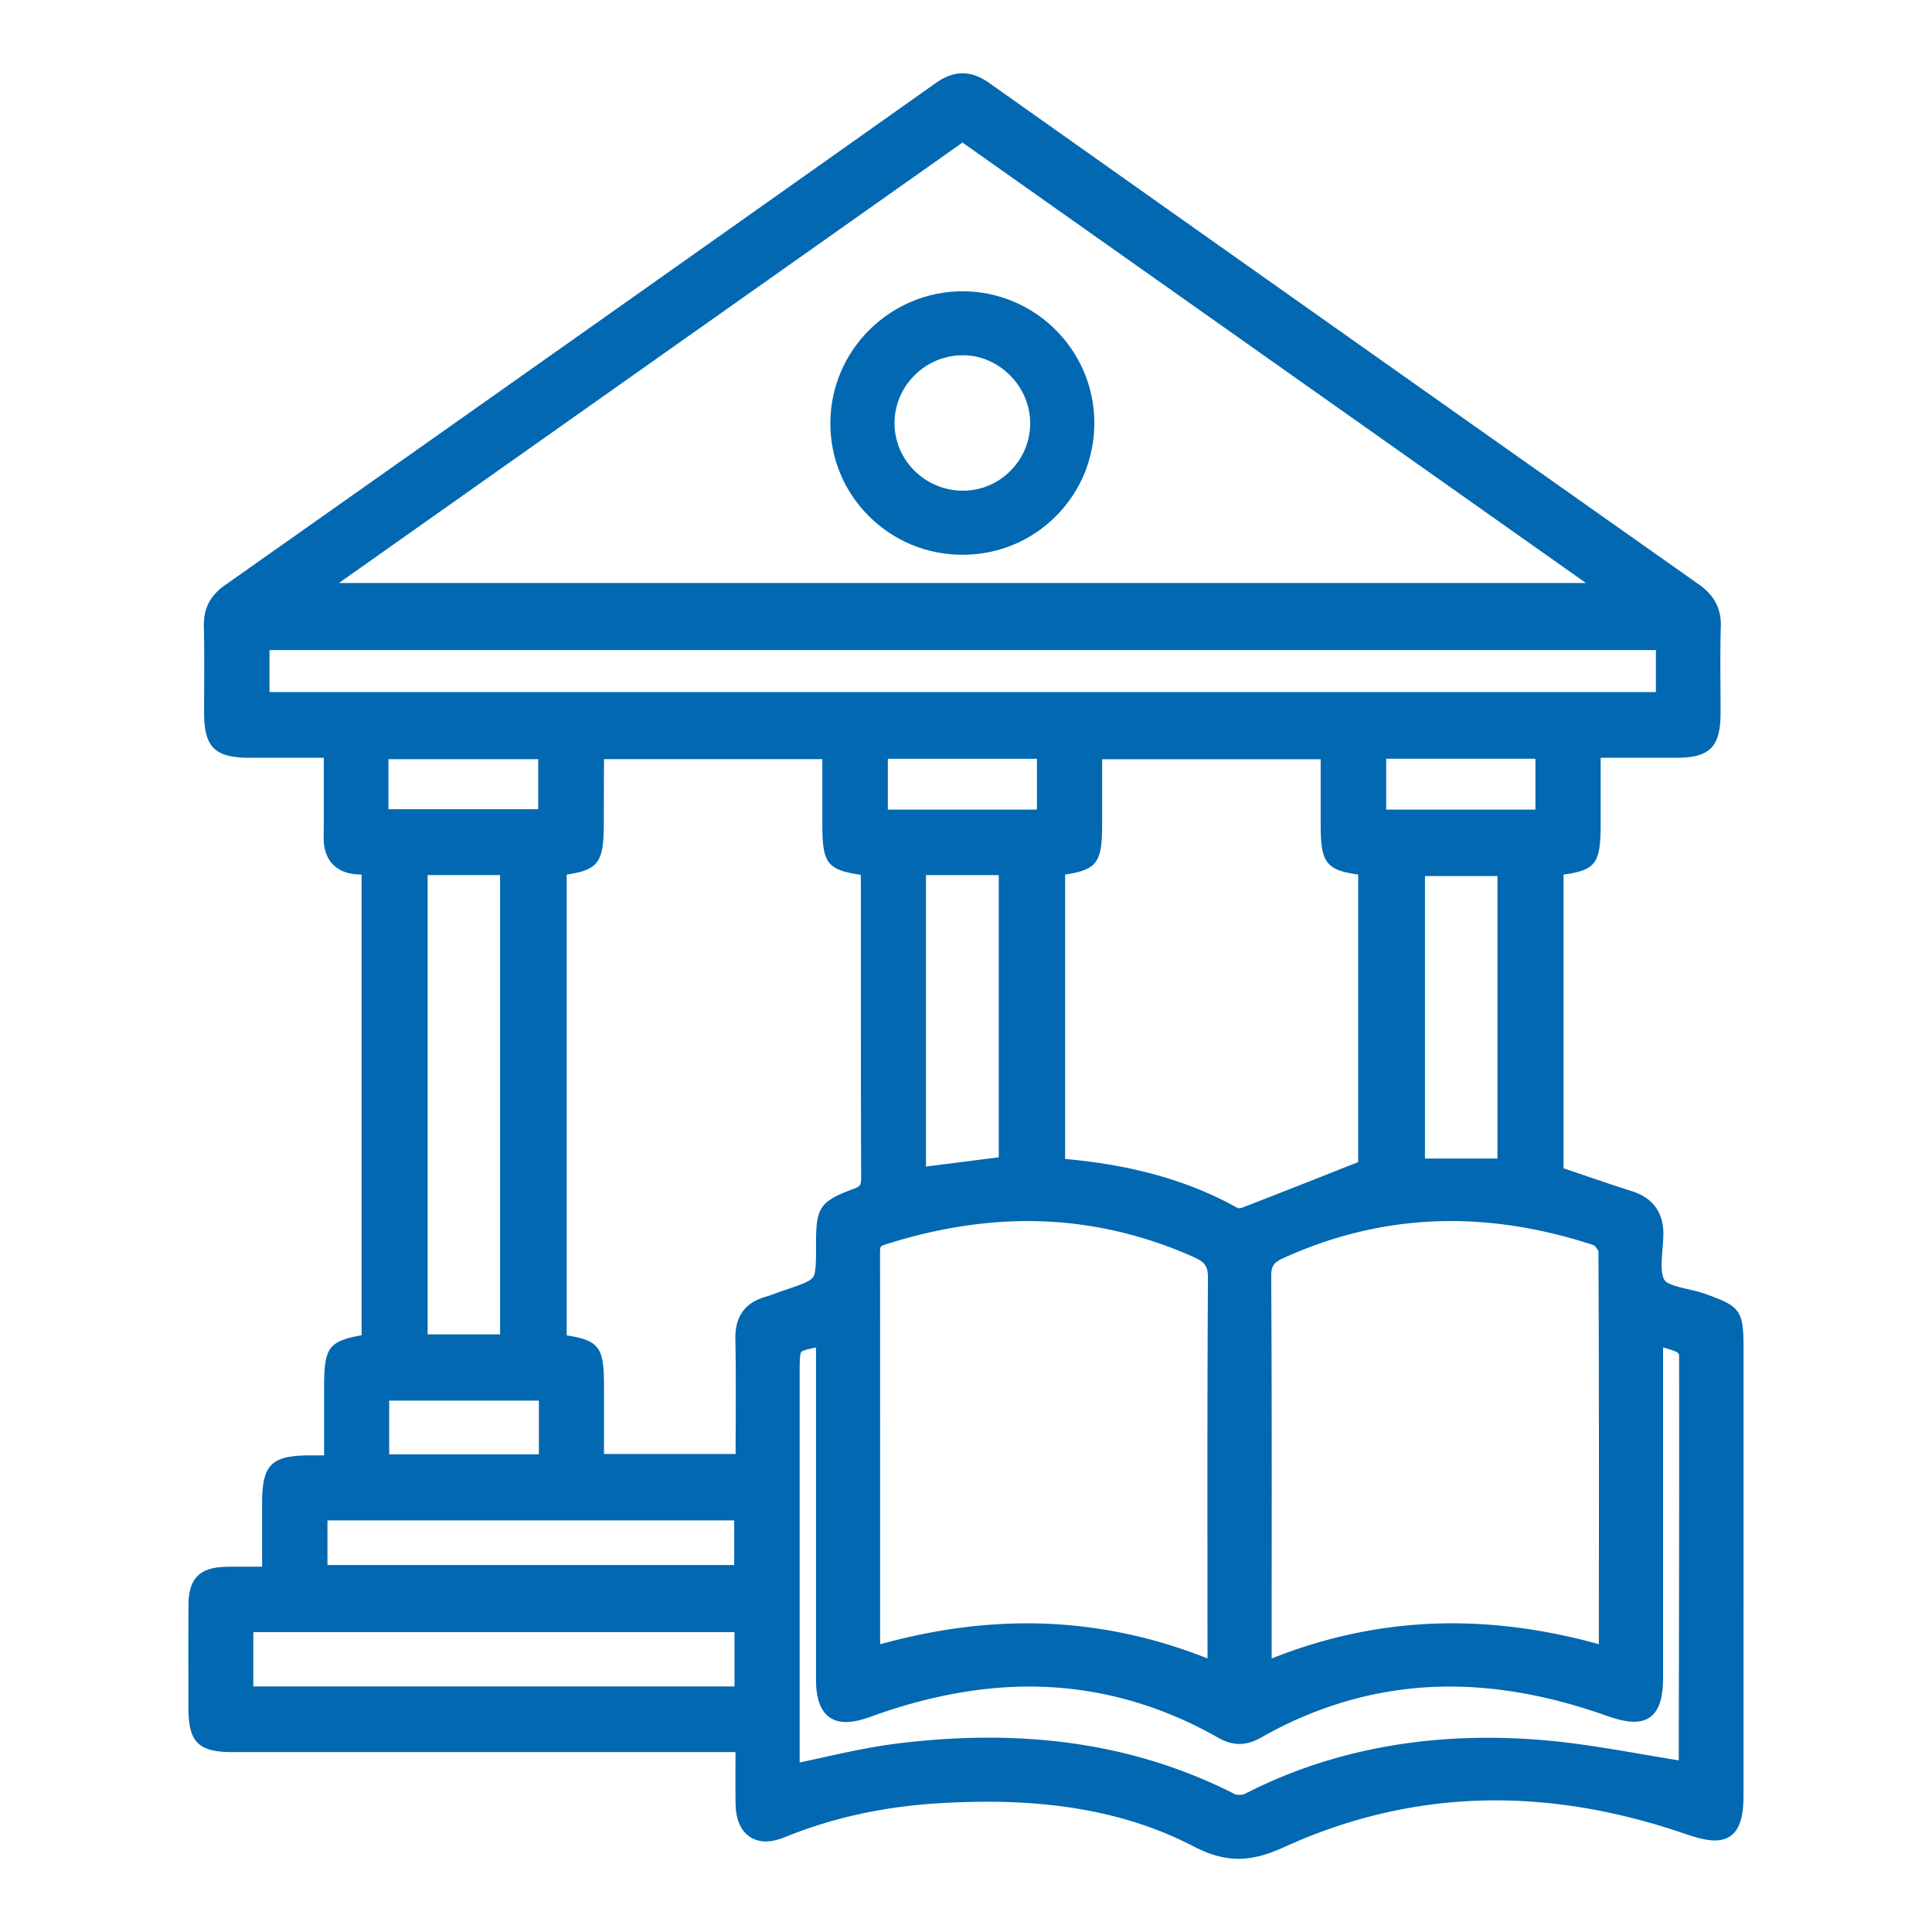 <svg xmlns="http://www.w3.org/2000/svg" viewBox="0 0 512 512"><path class="cls-1" d="M451.93 342.9c-1.47-.52-3.06-.89-4.6-1.25-2.42-.56-5.43-1.27-6.18-2.36-1.1-1.59-.82-5.14-.57-8.27.09-1.16.19-2.36.22-3.5.18-6.04-2.63-10.03-8.34-11.84-4.71-1.5-9.49-3.14-14.12-4.72-1.33-.46-2.66-.91-3.99-1.36v-77.82c8.86-1.23 9.84-3.23 9.84-13.83v-17.13h20.13c8.81-.02 11.64-2.9 11.65-11.85q0-3.615-.03-7.23c-.03-5.14-.07-10.45.1-15.63.15-4.76-1.7-8.33-5.83-11.24-66.36-46.8-127.85-90.25-187.98-132.83-2.48-1.76-4.82-2.61-7.15-2.61s-4.65.85-7.11 2.59c-57.14 40.47-118.77 84.01-188.41 133.1-3.88 2.74-5.64 6.19-5.53 10.87.12 5.17.1 10.45.08 15.55-.01 2.44-.02 4.89-.02 7.33.01 9.15 2.83 11.94 12.07 11.95h19.65v4.52c.01 5.73.02 11.13-.03 16.56-.06 6.17 3.44 9.76 9.6 9.85.15 0 .3 0 .45.01v122.1c-9.05 1.62-9.94 3.51-9.94 14.17v17.66h-3.6c-10.41.01-12.81 2.39-12.83 12.7v16.8h-1.27c-1.28 0-2.52-.01-3.74-.01-1.58 0-3.13.01-4.67.05-6.83.15-9.77 3.12-9.82 9.92-.05 7.34-.04 14.8-.03 22.01v5.45c.02 9.09 2.65 11.72 11.72 11.72h133.26v2.37c0 3.83-.02 7.45.02 11.09.11 9.48 6.14 10.22 7.98 10.22 1.51 0 3.19-.38 5.01-1.11 12.9-5.25 26.56-8.22 41.78-9.07 4.12-.23 8.13-.35 11.9-.35 21.48 0 39.34 3.86 54.61 11.79 4.37 2.27 8.18 3.33 11.99 3.33s7.52-.99 12.37-3.2c17.89-8.15 36.65-12.28 55.76-12.28 16.17 0 33 2.96 50 8.79 3.79 1.3 6.14 1.83 8.1 1.83 7.62 0 7.62-8.12 7.63-12.97V357.52c0-10.21-.75-11.3-10.14-14.62Zm-13.1-170.62v11.12H71.42v-11.12zM89.82 154.5 255.07 37.78 420.29 154.5zm105.14 224c0 2.27-.02 4.54-.02 6.83h-34.87v-17.64c0-10.43-.98-12.4-9.89-13.81V231.77c8.66-1.27 9.83-3.49 9.84-13.84 0-5.58.02-11.17.05-16.75h57.86v16.93c0 10.46 1.01 12.39 10.15 13.72.03.57.06 1.12.06 1.67v22.35c0 18.34 0 37.29.08 55.95.01 2.28-.2 2.62-2.1 3.3-9.12 3.32-9.85 5.23-9.86 14.51 0 4.85 0 7.77-.82 8.91-.81 1.13-3.55 2.05-8.1 3.59-.61.21-1.22.43-1.82.65-.96.35-1.86.68-2.75.94-5.34 1.53-7.99 5.24-7.89 11.03.15 7.87.12 15.6.09 23.79Zm40.33-163.95v-13.46h39.51v13.46zm29.39 17.36v74.79l-19.29 2.45v-77.24zm7.68 91.69c15.12 0 30 3.25 44.23 9.65 2.79 1.26 3.55 2.44 3.53 5.48-.16 25.37-.15 51.15-.13 76.09 0 7.91.01 15.82.01 23.73v.96c-15.5-6.18-31.56-9.31-47.83-9.31-12.55 0-25.62 1.86-38.89 5.54-.02-.44-.04-.86-.04-1.27v-44.64c0-18.89 0-37.78-.02-56.66v-.44c-.01-2.47.01-2.48 1.25-2.87 12.95-4.16 25.69-6.26 37.88-6.26Zm87.57-91.85v76.22l-5.57 2.2c-8.67 3.43-16.86 6.67-25.13 9.86a2.9 2.9 0 0 1-.94.16c-.11 0-.18 0-.22-.01-12.84-7.2-27.83-11.46-45.8-13.04v-75.38c8.74-1.3 9.81-3.4 9.81-13.75v-16.8h57.91v17.25c0 9.91 1.28 12.15 9.94 13.29M337 439.54v-.43c0-7.81 0-15.62.01-23.43.02-25.36.03-51.58-.13-77.38-.02-2.67.64-3.7 3.05-4.81 14.35-6.57 29.34-9.9 44.55-9.9 12.25 0 25 2.16 37.82 6.38.44.23 1.22 1.29 1.3 1.67.17 31.9.14 64.35.12 95.72v8.37c-13.27-3.68-26.33-5.54-38.88-5.54-16.28 0-32.35 3.14-47.84 9.33Zm30.35-224.99v-13.48h39.55v13.48zm29.49 17.61v74.86h-19.21v-74.86zM217.77 465.81c-1.92.42-3.87.85-5.85 1.27V364.19c0-2.69 0-5.46.44-5.92.4-.41 1.89-.77 3.89-1.15v87.57c0 2.89 0 11.66 7.98 11.66 1.83 0 4-.48 6.83-1.51 14.42-5.23 28.46-7.88 41.74-7.88 17.41 0 34.26 4.57 50.08 13.58 1.93 1.1 3.75 1.63 5.58 1.63s3.72-.55 5.72-1.69c15.75-8.97 32.57-13.52 50-13.52 13.01 0 26.79 2.53 40.95 7.52 3.58 1.26 5.94 1.8 7.89 1.8 7.71 0 7.71-8.26 7.71-12.7v-86.5c1.4.39 2.64.77 3.71 1.26.16.11.43.45.54.66.05 34.4-.02 69.38-.09 103.2v4.32c-3.15-.51-6.29-1.05-9.35-1.57-9.41-1.62-19.14-3.29-28.8-3.97-4.23-.3-8.45-.45-12.54-.45-23.42 0-45.02 4.98-64.2 14.81-.31.16-.94.32-1.66.32-.58 0-.91-.11-.99-.15-19.9-10.1-41.31-15.01-65.43-15.01-7.78 0-15.97.53-24.35 1.58-6.62.83-13.02 2.23-19.8 3.72Zm-74.96-94.63v14.24h-39.67v-14.24zm-29.48-17.56V231.9h19.2v121.72zm29.3-152.43v13.26h-39.69v-13.26zM86.78 414.75v-11.83h107.79v11.83zm107.87 17.78v14.4H67.13v-14.4z" style="fill:#0268b1;stroke-width:0"/><path class="cls-1" d="M220.05 112.07c-.03 9.3 3.57 18.05 10.15 24.65 6.62 6.64 15.45 10.3 24.87 10.3h.04c9.39-.01 18.18-3.66 24.76-10.27s10.18-15.42 10.14-24.8c-.07-19.11-15.67-34.71-34.85-34.76-19.29 0-35.04 15.65-35.11 34.88m52.96-.01c.02 4.8-1.84 9.32-5.24 12.73-3.37 3.38-7.84 5.25-12.62 5.25-9.94-.02-18.06-8.02-18.09-17.83-.02-4.77 1.85-9.28 5.25-12.7 3.44-3.46 8.02-5.36 12.88-5.36h.24c9.49.13 17.54 8.33 17.58 17.91" style="fill:#0268b1;stroke-width:0"/></svg>